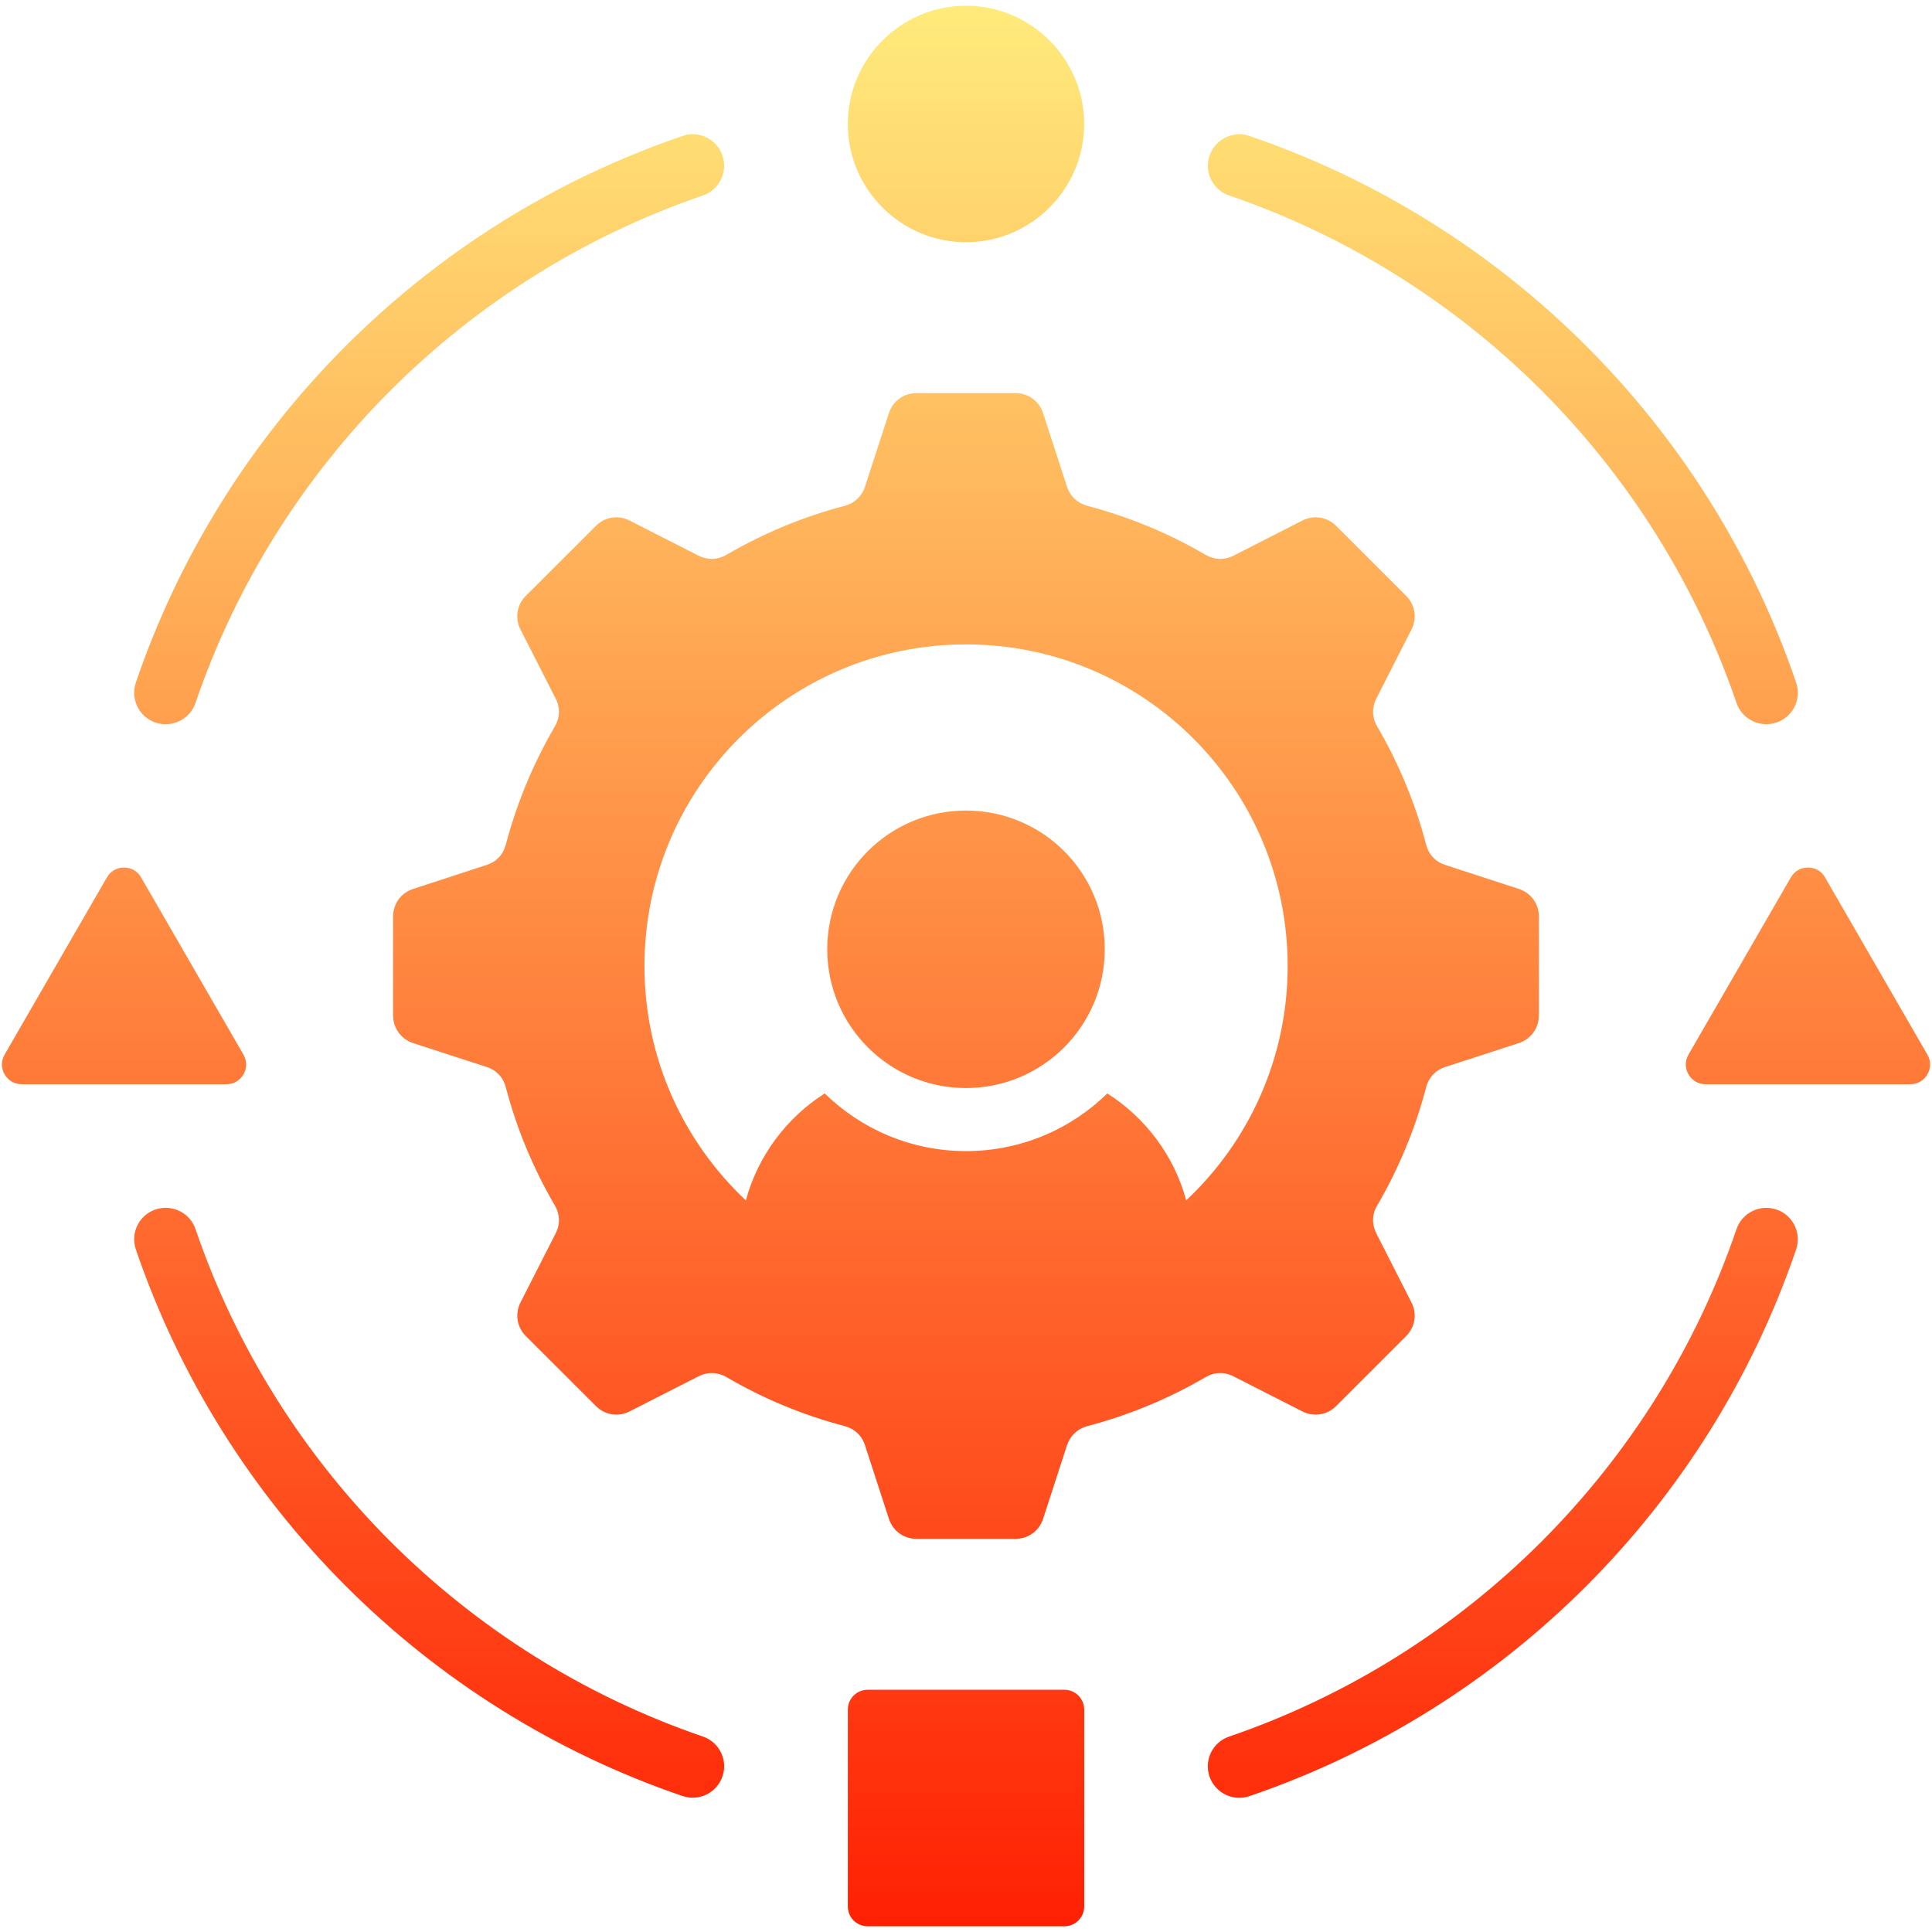 <svg width="72" height="72" viewBox="0 0 72 72" fill="none" xmlns="http://www.w3.org/2000/svg">
<g clip-path="url(#clip0_56377_9280)">
<path fill-rule="evenodd" clip-rule="evenodd" d="M5.062 25.439C6.692 20.655 9.399 16.379 12.887 12.891C16.374 9.404 20.656 6.697 25.435 5.067C26.049 4.856 26.719 5.186 26.925 5.801C27.132 6.415 26.802 7.081 26.189 7.287C21.765 8.802 17.793 11.313 14.549 14.555C11.308 17.799 8.797 21.766 7.286 26.194C7.079 26.809 6.408 27.135 5.795 26.928C5.182 26.719 4.856 26.052 5.062 25.439ZM26.19 64.714C21.766 63.2 17.795 60.688 14.55 57.447C11.309 54.203 8.799 50.236 7.287 45.807C7.08 45.193 6.41 44.867 5.797 45.073C5.182 45.28 4.856 45.947 5.062 46.56C6.692 51.344 9.399 55.62 12.887 59.108C16.374 62.595 20.656 65.302 25.435 66.932C26.049 67.143 26.719 66.812 26.925 66.198C27.135 65.588 26.803 64.922 26.19 64.714ZM45.81 7.286C50.238 8.8 54.205 11.312 57.45 14.553C60.691 17.798 63.201 21.765 64.713 26.193C64.924 26.808 65.59 27.134 66.203 26.927C66.818 26.72 67.144 26.054 66.938 25.441C65.308 20.657 62.601 16.38 59.113 12.893C55.626 9.405 51.344 6.698 46.565 5.068C45.951 4.857 45.285 5.188 45.075 5.802C44.865 6.413 45.197 7.078 45.81 7.286ZM66.203 45.075C65.589 44.868 64.924 45.194 64.713 45.809C63.203 50.237 60.691 54.204 57.45 57.448C54.205 60.69 50.238 63.2 45.81 64.716C45.196 64.922 44.865 65.589 45.073 66.202C45.284 66.817 45.951 67.147 46.564 66.936C51.344 65.306 55.624 62.599 59.112 59.112C62.599 55.624 65.306 51.346 66.936 46.564C67.144 45.948 66.818 45.281 66.203 45.075ZM44.93 51.321C43.567 52.119 42.083 52.736 40.521 53.147C40.154 53.246 39.883 53.501 39.763 53.864L38.874 56.599C38.727 57.053 38.32 57.348 37.842 57.348H34.158C33.68 57.348 33.273 57.053 33.126 56.599L32.237 53.864C32.122 53.501 31.85 53.246 31.479 53.147C29.917 52.736 28.437 52.119 27.075 51.321C26.744 51.13 26.373 51.117 26.03 51.293L23.466 52.597C23.04 52.816 22.541 52.736 22.206 52.397L19.599 49.794C19.26 49.455 19.184 48.962 19.399 48.534L20.707 45.966C20.883 45.627 20.87 45.253 20.679 44.926C19.882 43.563 19.26 42.084 18.849 40.517C18.754 40.15 18.499 39.879 18.136 39.763L15.398 38.874C14.944 38.723 14.649 38.316 14.649 37.838V34.159C14.649 33.681 14.944 33.275 15.398 33.127L18.136 32.234C18.499 32.119 18.754 31.848 18.849 31.48C19.264 29.914 19.882 28.434 20.679 27.072C20.87 26.746 20.883 26.37 20.707 26.031L19.399 23.463C19.184 23.037 19.26 22.542 19.599 22.203L22.206 19.6C22.541 19.262 23.039 19.181 23.466 19.401L26.034 20.709C26.373 20.88 26.744 20.867 27.075 20.676C28.437 19.879 29.917 19.262 31.479 18.851C31.85 18.751 32.12 18.497 32.237 18.134L33.126 15.399C33.273 14.944 33.68 14.649 34.158 14.649H37.841C38.319 14.649 38.725 14.944 38.873 15.399L39.762 18.134C39.881 18.497 40.153 18.751 40.52 18.851C42.082 19.262 43.566 19.879 44.928 20.676C45.255 20.867 45.63 20.88 45.969 20.709L48.532 19.401C48.959 19.181 49.458 19.262 49.797 19.6L52.4 22.203C52.739 22.542 52.819 23.036 52.599 23.463L51.292 26.031C51.12 26.37 51.128 26.744 51.324 27.072C52.117 28.434 52.739 29.914 53.149 31.48C53.245 31.848 53.499 32.119 53.862 32.234L56.6 33.127C57.054 33.275 57.35 33.681 57.35 34.159V37.838C57.35 38.316 57.054 38.723 56.6 38.874L53.862 39.763C53.499 39.879 53.245 40.15 53.149 40.517C52.739 42.084 52.117 43.563 51.324 44.926C51.128 45.252 51.12 45.627 51.292 45.966L52.599 48.534C52.819 48.96 52.739 49.455 52.4 49.794L49.797 52.397C49.458 52.736 48.96 52.816 48.532 52.597L45.969 51.293C45.631 51.117 45.256 51.13 44.93 51.321ZM47.987 36.002C47.987 29.381 42.622 24.015 36 24.015C29.382 24.015 24.017 29.38 24.017 36.002C24.017 39.445 25.469 42.546 27.796 44.736C28.246 43.069 29.315 41.655 30.734 40.749C32.093 42.077 33.951 42.898 36 42.898C38.049 42.898 39.911 42.077 41.266 40.749C42.688 41.653 43.757 43.068 44.207 44.733C44.206 44.734 44.206 44.734 44.204 44.736H44.208C44.208 44.734 44.208 44.734 44.207 44.733C46.533 42.549 47.987 39.444 47.987 36.002ZM36 9.027C38.427 9.027 40.404 7.045 40.404 4.622C40.404 2.195 38.427 0.214 36 0.214C33.573 0.214 31.596 2.195 31.596 4.622C31.596 7.047 33.573 9.027 36 9.027ZM39.672 62.973H32.33C31.927 62.973 31.596 63.304 31.596 63.71V71.049C31.596 71.456 31.926 71.786 32.33 71.786H39.672C40.074 71.786 40.406 71.456 40.406 71.049V63.71C40.404 63.304 40.074 62.973 39.672 62.973ZM71.828 39.302L68.013 32.697C67.881 32.462 67.646 32.33 67.379 32.33C67.108 32.33 66.877 32.462 66.741 32.697L62.925 39.302C62.791 39.537 62.791 39.804 62.925 40.039C63.06 40.27 63.292 40.406 63.564 40.406H71.19C71.461 40.406 71.692 40.271 71.828 40.039C71.963 39.805 71.963 39.538 71.828 39.302ZM9.073 40.04C9.208 39.805 9.208 39.538 9.073 39.303L5.258 32.698C5.123 32.463 4.891 32.331 4.62 32.331C4.352 32.331 4.122 32.463 3.985 32.698L0.172 39.302C0.037 39.537 0.037 39.804 0.172 40.039C0.307 40.27 0.539 40.406 0.81 40.406H8.436C8.706 40.407 8.938 40.271 9.073 40.04ZM36 30.206C33.145 30.206 30.829 32.518 30.829 35.377C30.829 38.232 33.145 40.548 36 40.548C38.858 40.548 41.171 38.232 41.171 35.377C41.171 32.518 38.858 30.206 36 30.206Z" fill="url(#paint0_linear_56377_9280)"/>
</g>
<defs>
<linearGradient id="paint0_linear_56377_9280" x1="36" y1="71.786" x2="36" y2="0.146" gradientUnits="userSpaceOnUse">
<stop stop-color="#FF2003"/>
<stop offset="1" stop-color="#FFEB7B"/>
</linearGradient>
<clipPath id="clip0_56377_9280">
<rect width="72" height="72" fill="white"/>
</clipPath>
</defs>
</svg>
